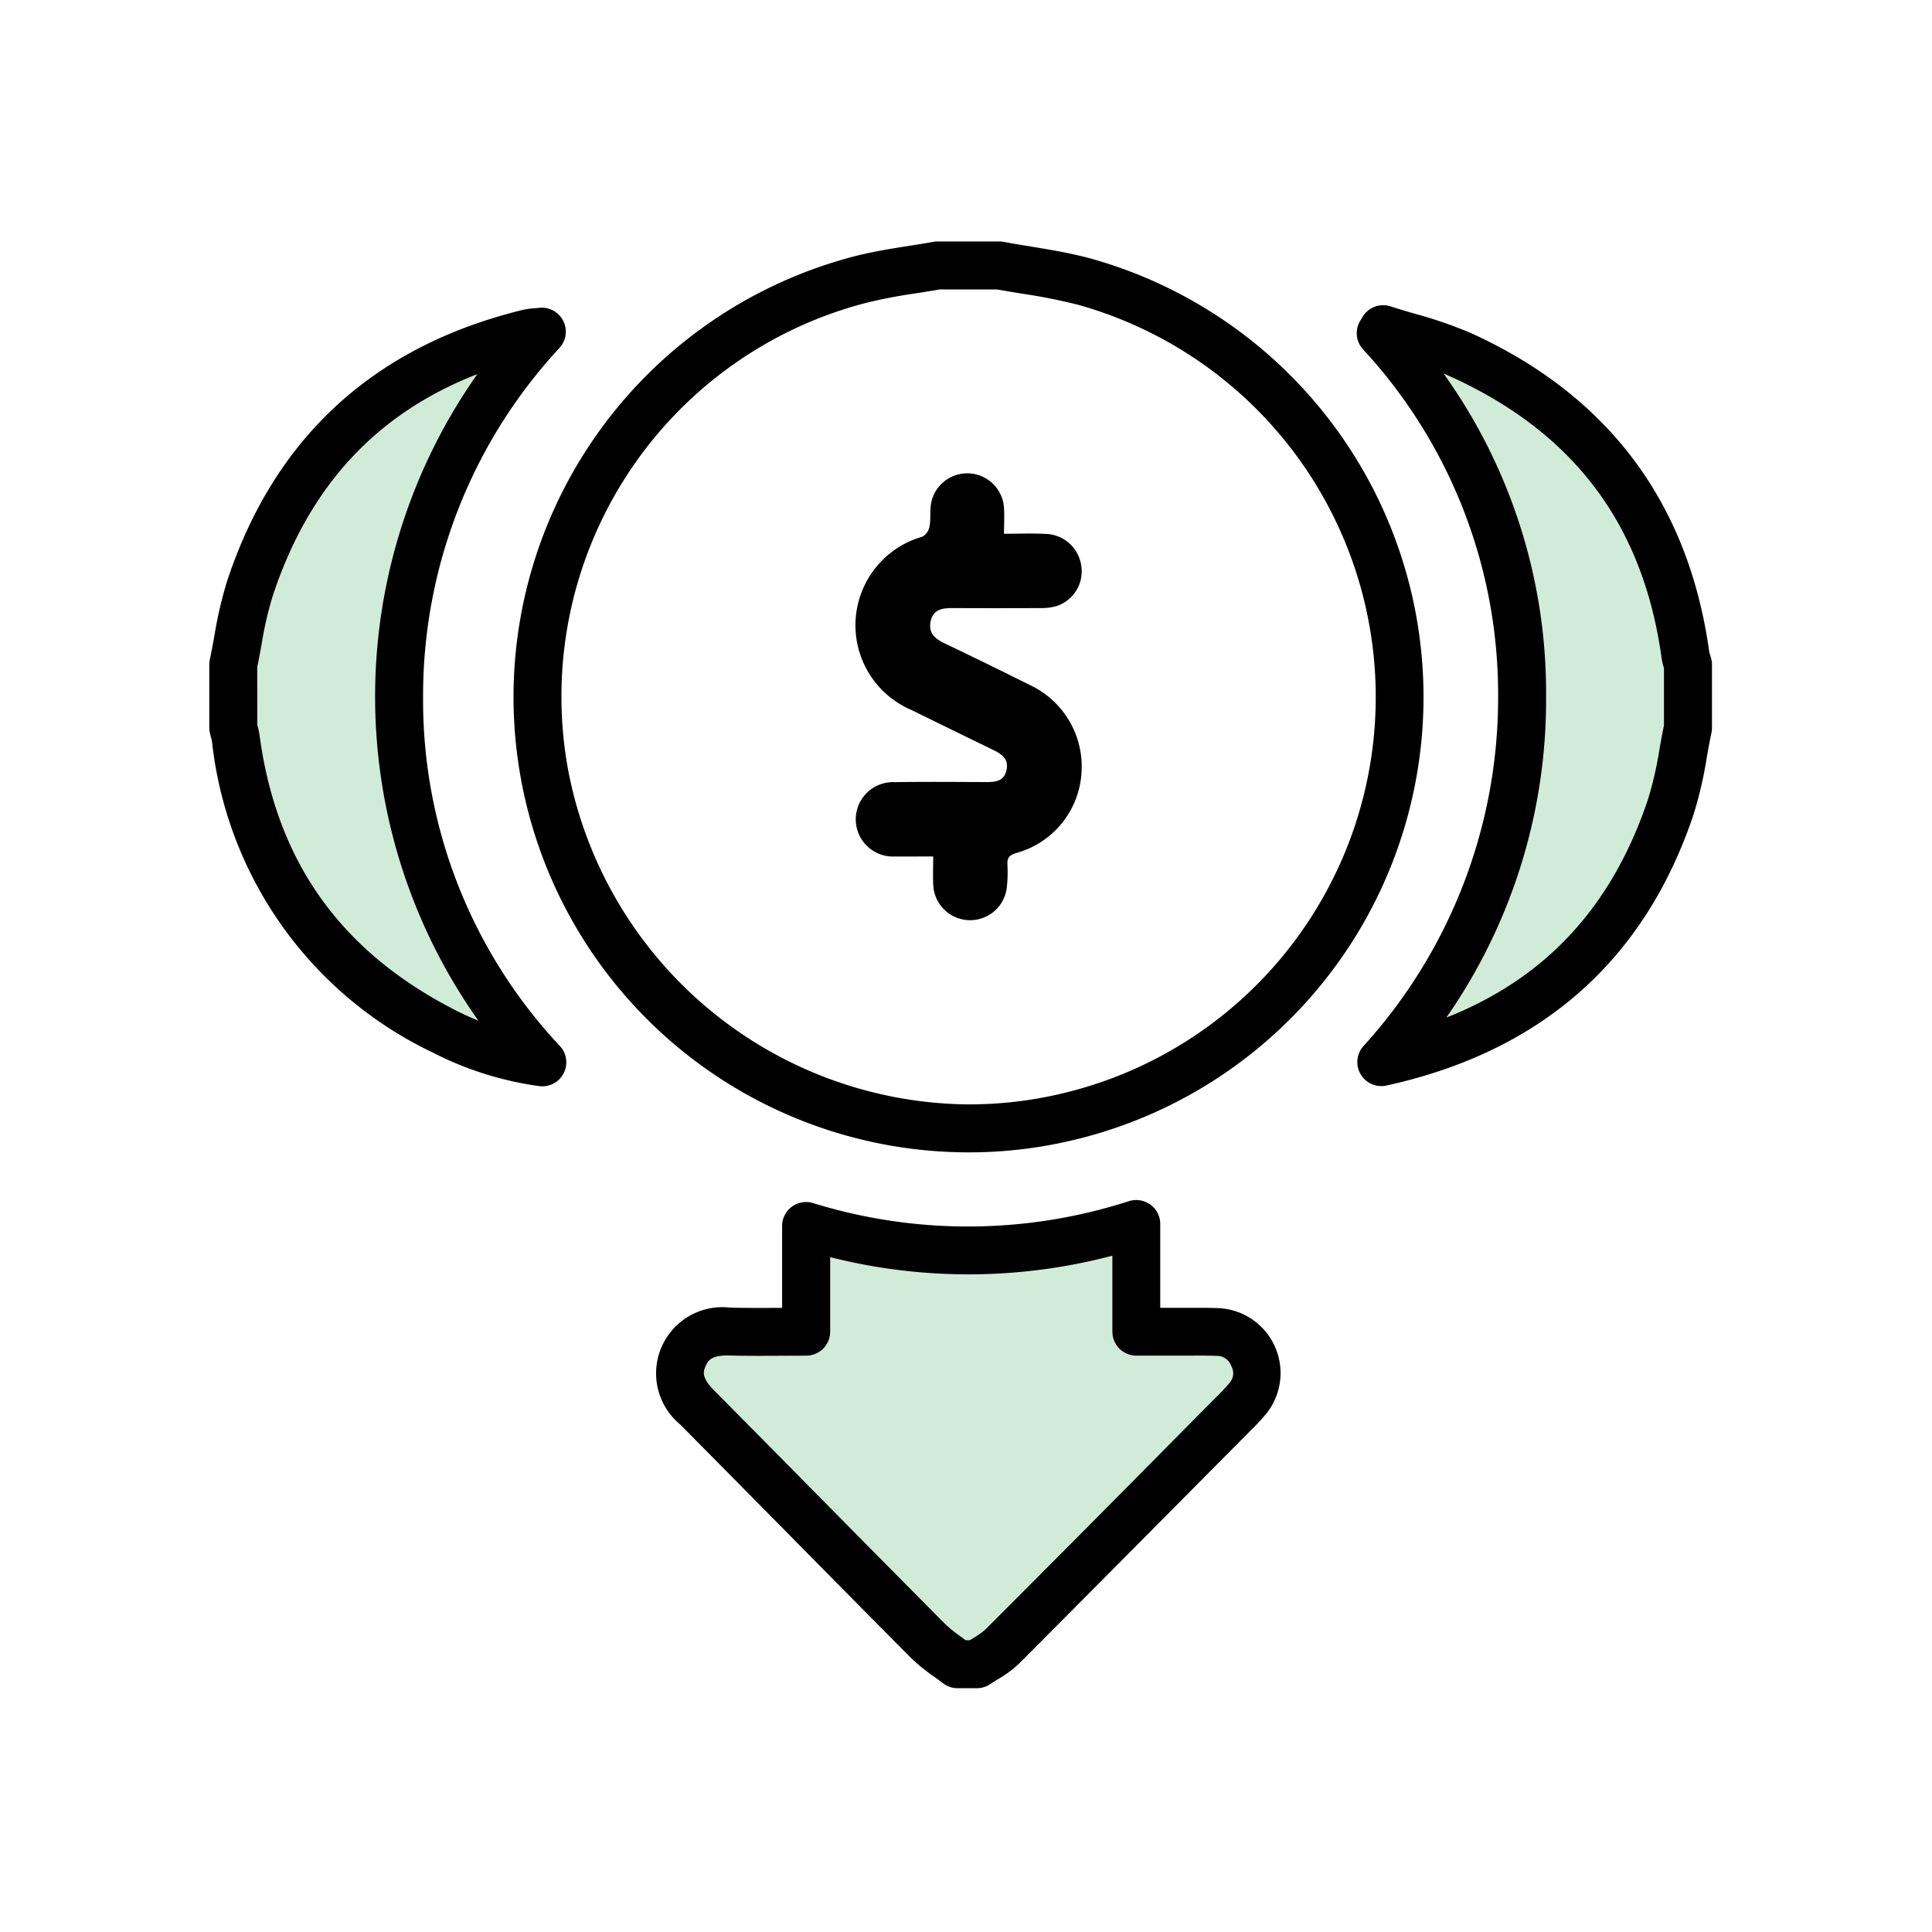 <svg xmlns="http://www.w3.org/2000/svg" width="120" height="120" viewBox="0 0 120 120">
  <g id="icon_3_cost" transform="translate(-170 -3765)">
    <rect id="icon_框" width="120" height="120" transform="translate(170 3765)" fill="#fff" opacity="0"/>
    <g id="组_49" data-name="组 49" transform="translate(25.75 3757.25)">
      <path id="路径_46" data-name="路径 46" d="M203.884,111.825a18.548,18.548,0,0,1-1.853-1.462c-4.8-4.859-9.58-9.75-14.381-14.613A2.658,2.658,0,0,1,189.663,91c1.565.04,3.131.009,4.784.009V84.382a34.137,34.137,0,0,0,20.572-.126v6.753h2.58c.827,0,1.655-.024,2.481.013a2.568,2.568,0,0,1,1.879,4.167,16.045,16.045,0,0,1-1.117,1.186q-7.077,7.176-14.172,14.338a10.748,10.748,0,0,1-1.589,1.112Zm45.507-62.587a4.369,4.369,0,0,1-.153-.572c-1.211-8.838-5.891-15.1-13.938-18.793a45.762,45.762,0,0,0-4.9-1.633l-.151.25a33.283,33.283,0,0,1,8.809,22.771,33.87,33.87,0,0,1-8.772,22.864c8.985-1.981,15.114-7.2,18.041-16a44.738,44.738,0,0,0,1.065-4.932ZM158.75,53.194a6.527,6.527,0,0,1,.154.653,23,23,0,0,0,13,18.366,19.1,19.1,0,0,0,6.1,1.926,33.82,33.82,0,0,1-.03-45.748,7.759,7.759,0,0,0-.841.094c-8.7,2.136-14.536,7.431-17.348,15.989a45.5,45.5,0,0,0-1.037,4.763Z" transform="translate(-0.154 -0.563)" fill="#1b9f43" opacity="0.2"/>
      <path id="路径_47" data-name="路径 47" d="M201.737,59.591c0,.649-.024,1.186,0,1.719a2.294,2.294,0,0,0,4.578.153,8.814,8.814,0,0,0,.031-1.386c-.014-.4.121-.566.524-.692a5.527,5.527,0,0,0,4.082-5.047,5.6,5.6,0,0,0-3.247-5.412q-2.617-1.308-5.257-2.57c-.589-.281-1.013-.626-.875-1.346.145-.75.708-.849,1.347-.846q2.738.012,5.475,0a3.411,3.411,0,0,0,.985-.12,2.259,2.259,0,0,0,1.56-2.454,2.3,2.3,0,0,0-2.26-2.034c-.812-.041-1.628-.008-2.546-.008,0-.634.04-1.172-.008-1.7a2.286,2.286,0,0,0-4.519-.2c-.083.477-.01.98-.1,1.456a.914.914,0,0,1-.445.626,5.72,5.72,0,0,0-.692,10.757q2.524,1.237,5.051,2.467c.536.26,1.022.547.871,1.262-.155.731-.722.758-1.318.756-1.877-.009-3.753-.024-5.63.005a2.311,2.311,0,1,0,.023,4.616C200.119,59.6,200.861,59.591,201.737,59.591Z" transform="translate(0.476 1.355)"/>
      <path id="路径_48" data-name="路径 48" d="M206.19,25.729c.51.092,1.024.177,1.536.261a35.31,35.31,0,0,1,3.464.684,25.3,25.3,0,0,1-1.442,49.1,25.05,25.05,0,0,1-5.313.573,25.533,25.533,0,0,1-24.928-20.94,25.256,25.256,0,0,1,18.449-28.823,31.852,31.852,0,0,1,3.225-.621c.483-.075.965-.152,1.446-.236h3.563m.27-2.979h-4.1c-1.728.313-3.488.505-5.178.958a28.282,28.282,0,0,0,7.249,55.62,27.916,27.916,0,0,0,5.946-.641A28.281,28.281,0,0,0,211.968,23.8c-1.8-.487-3.67-.706-5.508-1.049Zm-1.535,89.858h-1.2a1.487,1.487,0,0,1-.912-.312c-.182-.142-.369-.277-.557-.412a11.207,11.207,0,0,1-1.432-1.166q-3.847-3.872-7.676-7.76-3.327-3.372-6.661-6.738a4.113,4.113,0,0,1,3.1-7.25c1.065.028,2.136.021,3.234.015h.008V83.9a1.488,1.488,0,0,1,1.912-1.428,32.535,32.535,0,0,0,19.635-.118,1.507,1.507,0,0,1,1.33.219,1.487,1.487,0,0,1,.609,1.2v5.21l1.8,0c.6,0,1.212-.008,1.819.018a4.037,4.037,0,0,1,2.965,6.559,13.58,13.58,0,0,1-1,1.071l-2.679,2.7q-5.825,5.878-11.669,11.742a6.936,6.936,0,0,1-1.336.987c-.155.1-.31.191-.46.292A1.49,1.49,0,0,1,204.925,112.608Zm-.7-2.979h.259l.182-.112a4.729,4.729,0,0,0,.789-.555q5.847-5.85,11.659-11.732l2.691-2.715a11.235,11.235,0,0,0,.784-.835.9.9,0,0,0,.135-1.086.932.932,0,0,0-.914-.625c-.553-.023-1.11-.02-1.665-.015l-3.314,0a1.49,1.49,0,0,1-1.489-1.489v-4.72a35.067,35.067,0,0,1-17.528.091v4.629a1.49,1.49,0,0,1-1.489,1.489l-1.479.006c-1.13.007-2.23.012-3.329-.017-1.062-.016-1.28.288-1.444.671-.13.3-.29.675.532,1.5q3.339,3.367,6.667,6.743,3.829,3.88,7.669,7.752a8.681,8.681,0,0,0,1.063.852Zm25.82-34.419a1.489,1.489,0,0,1-1.12-2.47,32.162,32.162,0,0,0,8.376-21.7,31.564,31.564,0,0,0-8.4-21.6,1.488,1.488,0,0,1-.163-1.767l.151-.249a1.492,1.492,0,0,1,1.734-.642c.5.164,1.009.312,1.517.461a26,26,0,0,1,3.525,1.221c8.514,3.887,13.477,10.548,14.751,19.794a1.5,1.5,0,0,0,.044.144l.069.229a1.5,1.5,0,0,1,.055.4v3.925a1.528,1.528,0,0,1-.032.308c-.106.5-.2,1.009-.288,1.515a24.894,24.894,0,0,1-.818,3.542c-3.031,9.071-9.451,14.743-19.079,16.855A1.53,1.53,0,0,1,230.047,75.21Zm3.873-44.251a34.05,34.05,0,0,1,6.362,20.08,34.5,34.5,0,0,1-6.194,19.916c6.186-2.441,10.305-6.915,12.532-13.578a22.451,22.451,0,0,0,.711-3.124c.086-.485.174-.969.273-1.45V49.253a3.69,3.69,0,0,1-.14-.588c-1.14-8.283-5.4-14-13.037-17.488Q234.179,31.062,233.92,30.959Zm15.174,22h0ZM177.934,75.223a1.4,1.4,0,0,1-.212-.016,20.6,20.6,0,0,1-6.544-2.057A24.324,24.324,0,0,1,157.417,53.8a1.96,1.96,0,0,0-.062-.25l-.064-.245a1.476,1.476,0,0,1-.042-.35V49.031a1.481,1.481,0,0,1,.033-.311c.1-.484.193-.972.281-1.46a25.519,25.519,0,0,1,.794-3.422C161.3,34.92,167.479,29.255,176.713,27a4.421,4.421,0,0,1,.709-.1l.325-.03a1.49,1.49,0,0,1,1.268,2.474,31.746,31.746,0,0,0-8.486,21.677,31.376,31.376,0,0,0,8.515,21.719,1.49,1.49,0,0,1-1.109,2.483ZM160.229,52.765v0a5.064,5.064,0,0,1,.14.639c1.053,7.854,5.033,13.445,12.164,17.089q.7.36,1.432.652a34.769,34.769,0,0,1-.065-40.158c-6.294,2.45-10.47,6.987-12.713,13.783a22.551,22.551,0,0,0-.693,3.024c-.085.463-.17.927-.266,1.388Z" transform="translate(0)"/>
    </g>
  </g>
</svg>
